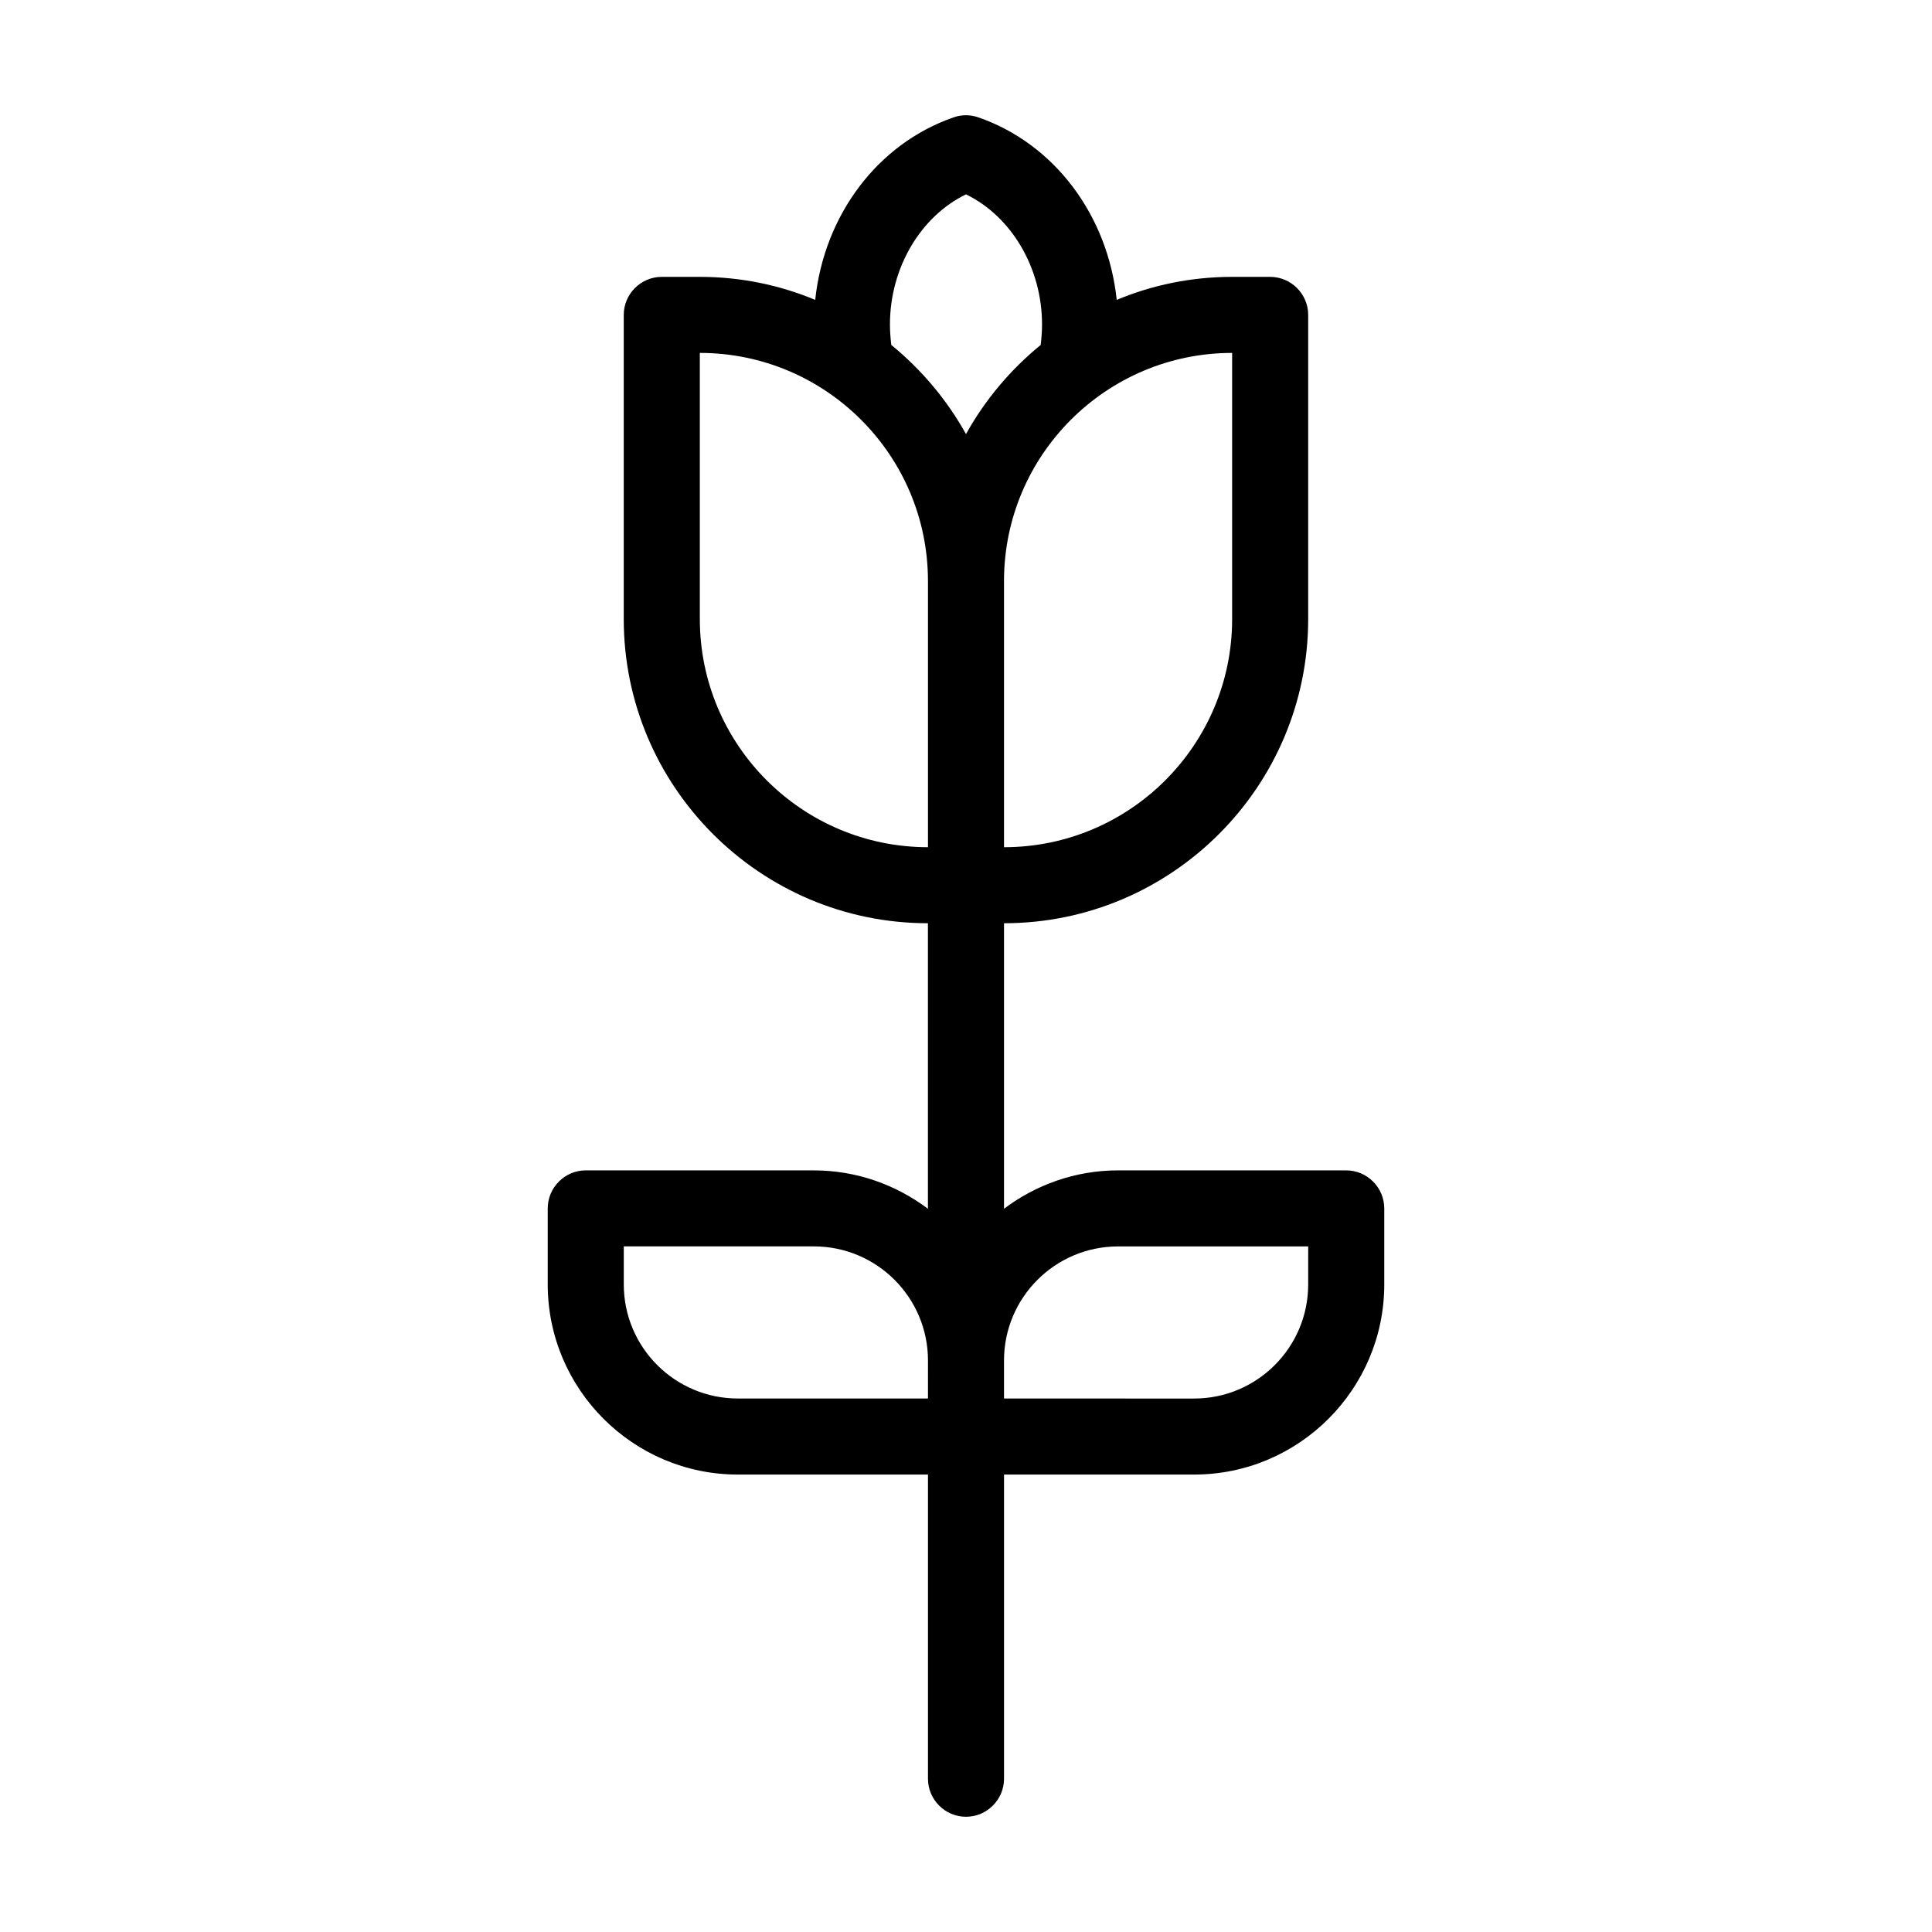 <?xml version="1.0" encoding="UTF-8"?>
<!-- Uploaded to: SVG Repo, www.svgrepo.com, Generator: SVG Repo Mixer Tools -->
<svg fill="#000000" width="800px" height="800px" version="1.1" viewBox="144 144 512 512" xmlns="http://www.w3.org/2000/svg">
 <path d="m500.76 454.16h-60.457c-11.336 0-21.816 3.828-30.23 10.176v-75.668c44.438 0 80.609-36.172 80.609-80.609v-80.609c0-5.543-4.535-10.078-10.078-10.078h-10.078c-10.832 0-21.16 2.168-30.582 6.098-2.367-22.418-16.473-41.363-36.676-48.367-2.117-0.754-4.434-0.754-6.551 0-20.203 7.004-34.309 25.945-36.676 48.367-9.422-3.93-19.75-6.098-30.582-6.098h-10.078c-5.543 0-10.078 4.535-10.078 10.078v80.609c0 44.438 36.172 80.609 80.609 80.609v75.672c-8.414-6.348-18.895-10.176-30.23-10.176l-60.445-0.004c-5.543 0-10.078 4.535-10.078 10.078v20.152c0 27.762 22.621 50.383 50.383 50.383h50.383v80.609c0 5.543 4.535 10.078 10.078 10.078 5.543 0 10.078-4.535 10.078-10.078v-80.609h50.383c27.762 0 50.383-22.621 50.383-50.383v-20.152c-0.012-5.543-4.547-10.078-10.086-10.078zm-110.84 60.457h-50.379c-16.676 0-30.23-13.551-30.23-30.23v-10.078h50.383c16.676 0 30.23 13.551 30.23 30.23zm80.609-277.09v70.535c0 33.352-27.105 60.457-60.457 60.457v-70.535c0-33.352 27.105-60.457 60.457-60.457zm-80.609 130.99c-33.352 0-60.457-27.105-60.457-60.457v-70.535c33.352 0 60.457 27.105 60.457 60.457zm10.078-109.48c-5.039-9.07-11.789-17.078-19.801-23.629-0.203-1.762-0.352-3.574-0.352-5.441 0-14.965 8.113-28.617 20.152-34.461 12.043 5.844 20.152 19.496 20.152 34.461 0 1.863-0.152 3.68-0.352 5.441-8.012 6.551-14.766 14.562-19.801 23.629zm90.684 225.36c0 16.676-13.551 30.23-30.23 30.23l-50.379-0.004v-10.078c0-16.676 13.551-30.23 30.23-30.23h50.383z"/>
</svg>